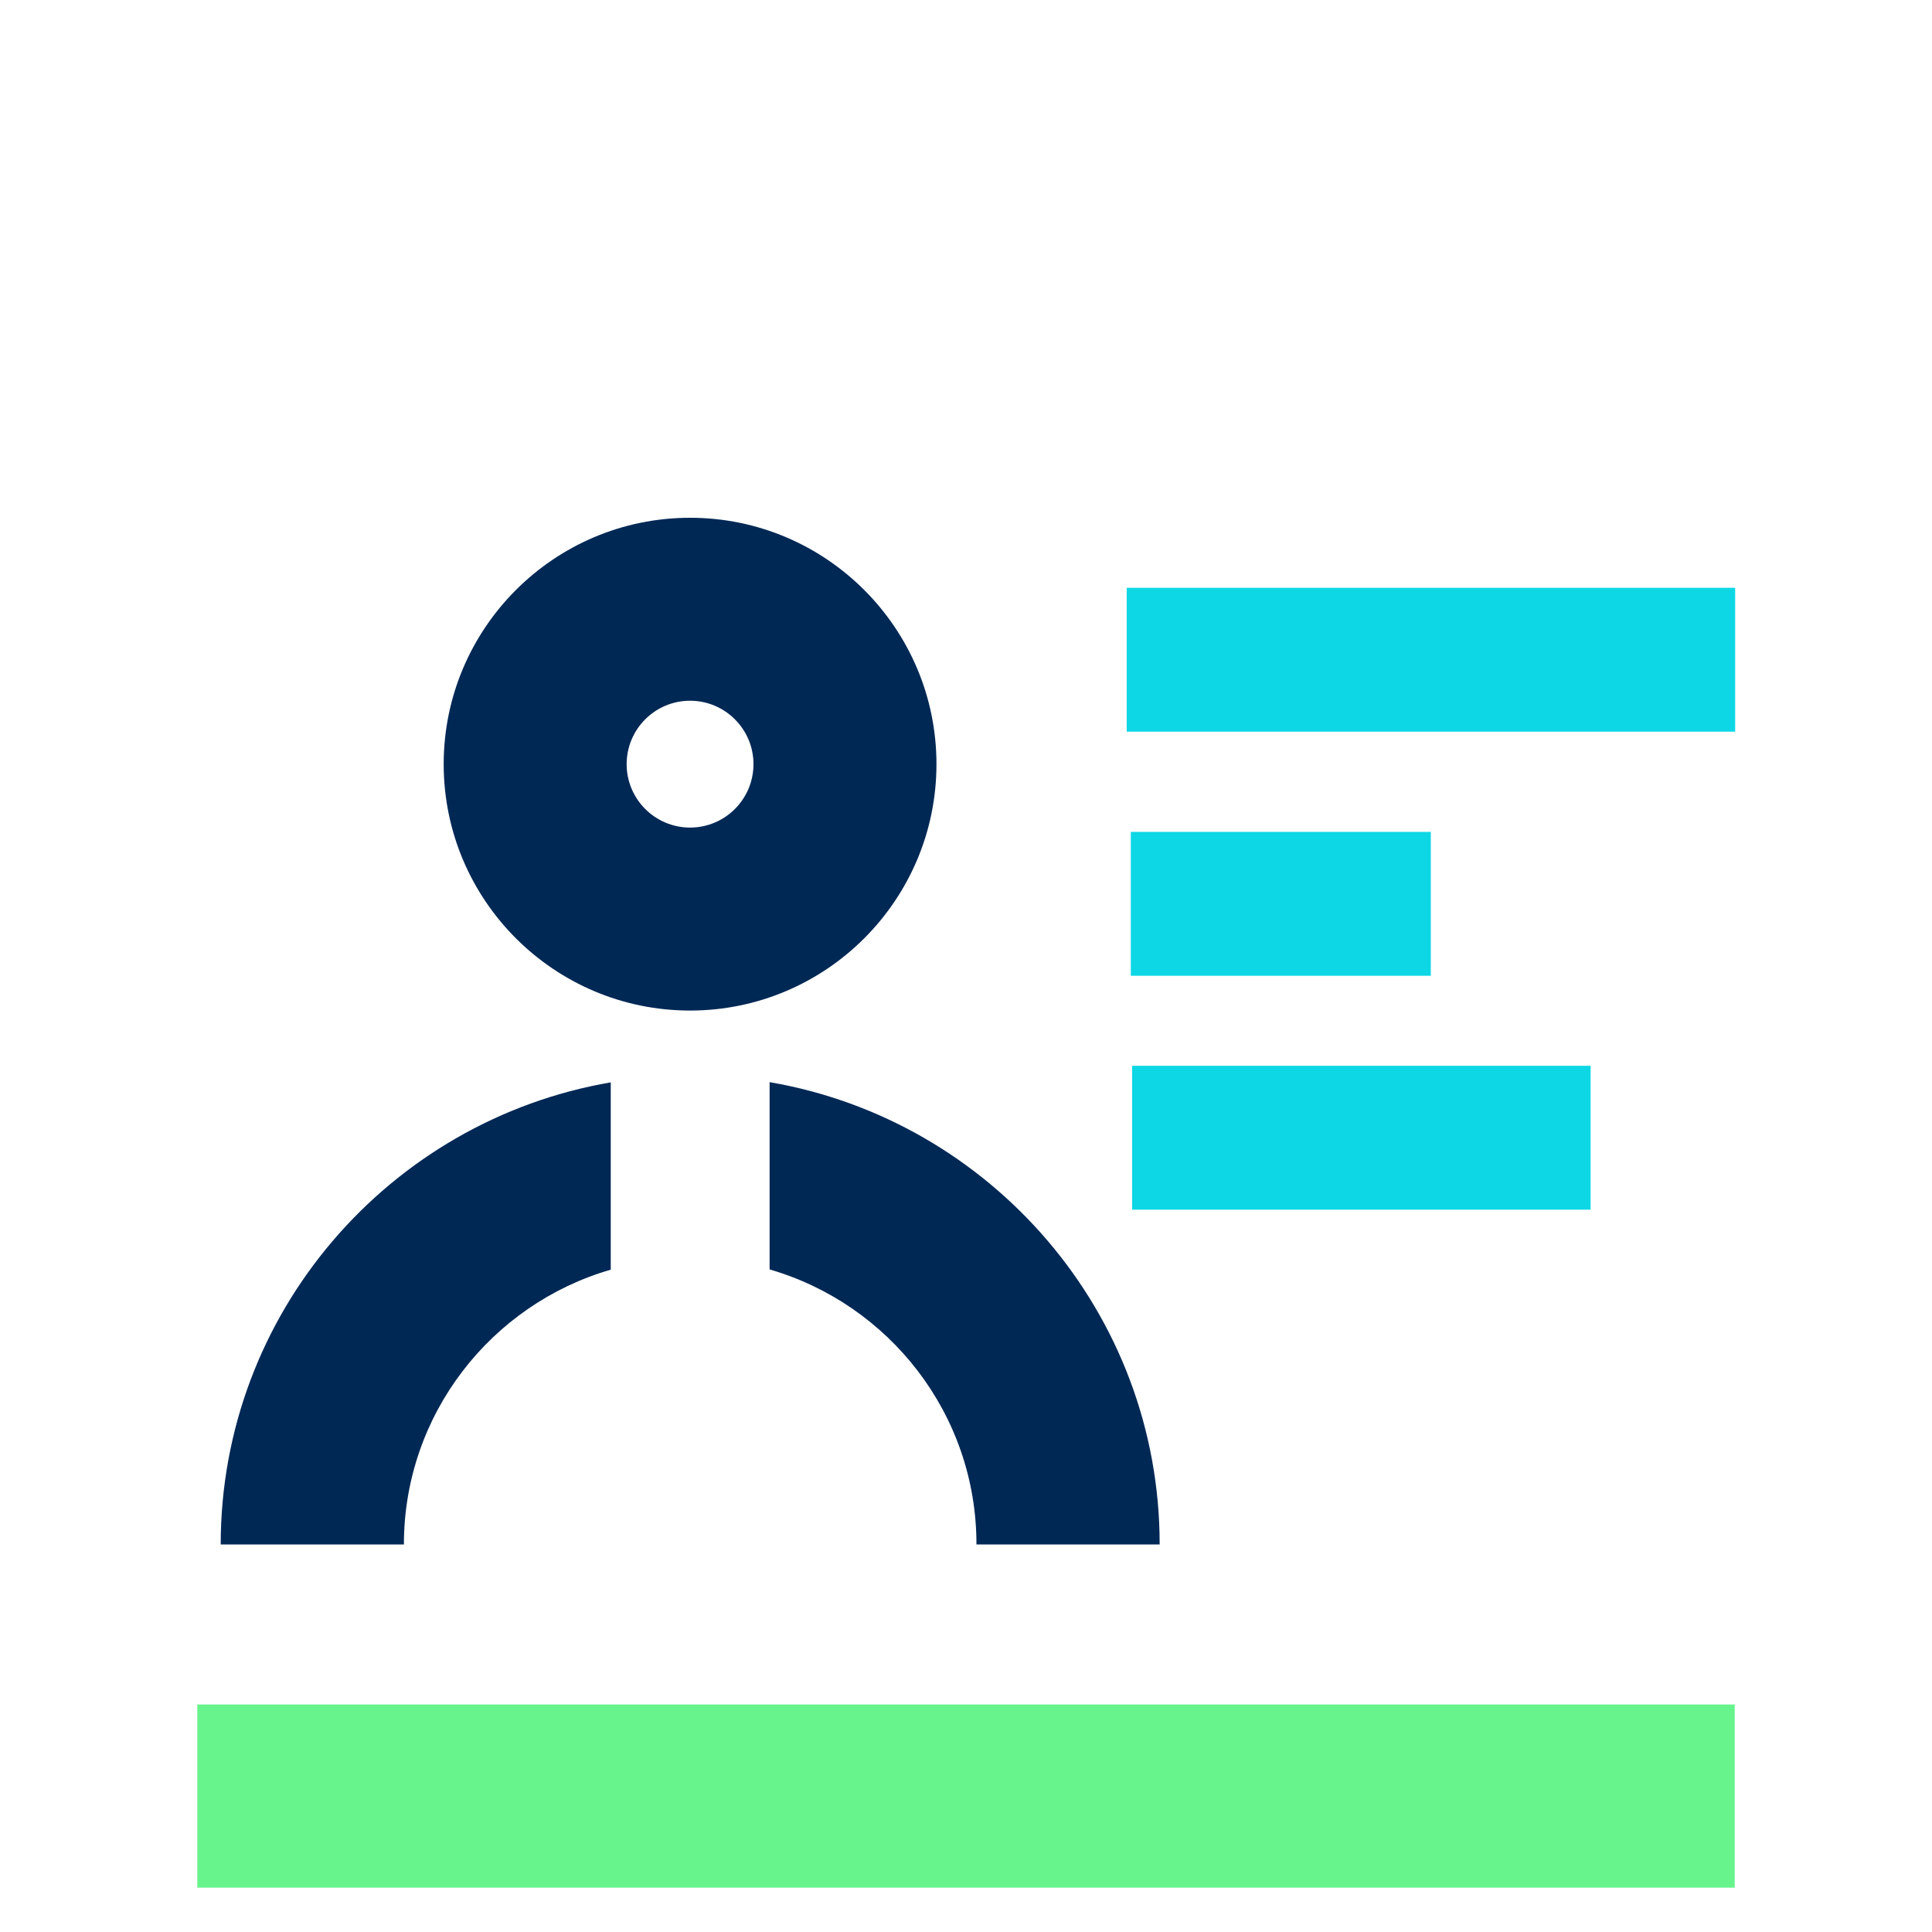 <svg width="100" height="100" viewBox="0 0 100 100" fill="none" xmlns="http://www.w3.org/2000/svg">
<g id="Contact Info">
<path id="Vector" d="M89.788 88.224H10.212V97.706H89.788V88.224Z" fill="#67F48C"/>
<path id="Vector_2" d="M82.329 55.165H58.6V62.612H82.329V55.165Z" fill="#0ED7E5"/>
<path id="Vector_3" d="M89.812 30.424H58.318V37.871H89.812V30.424Z" fill="#0ED7E5"/>
<path id="Vector_4" d="M48.471 39.553C48.471 32.517 42.753 26.8 35.718 26.8C28.683 26.8 22.965 32.517 22.965 39.553C22.965 46.588 28.683 52.306 35.718 52.306C42.753 52.306 48.471 46.588 48.471 39.553ZM32.435 39.553C32.435 37.741 33.906 36.27 35.718 36.27C37.529 36.27 39 37.741 39 39.553C39 41.364 37.529 42.835 35.718 42.835C33.906 42.835 32.435 41.364 32.435 39.553Z" fill="#002855"/>
<path id="Vector_5" d="M11.423 79.941H20.906C20.906 73.2 25.435 67.506 31.612 65.718V56.023C20.165 57.988 11.423 67.953 11.423 79.953V79.941Z" fill="#002855"/>
<path id="Vector_6" d="M50.541 79.941H60.024C60.024 67.953 51.282 57.976 39.835 56.012V65.706C46.012 67.494 50.541 73.188 50.541 79.929V79.941Z" fill="#002855"/>
<path id="Vector_7" d="M74.059 43.059H58.529V50.506H74.059V43.059Z" fill="#0ED7E5"/>
</g>
</svg>
